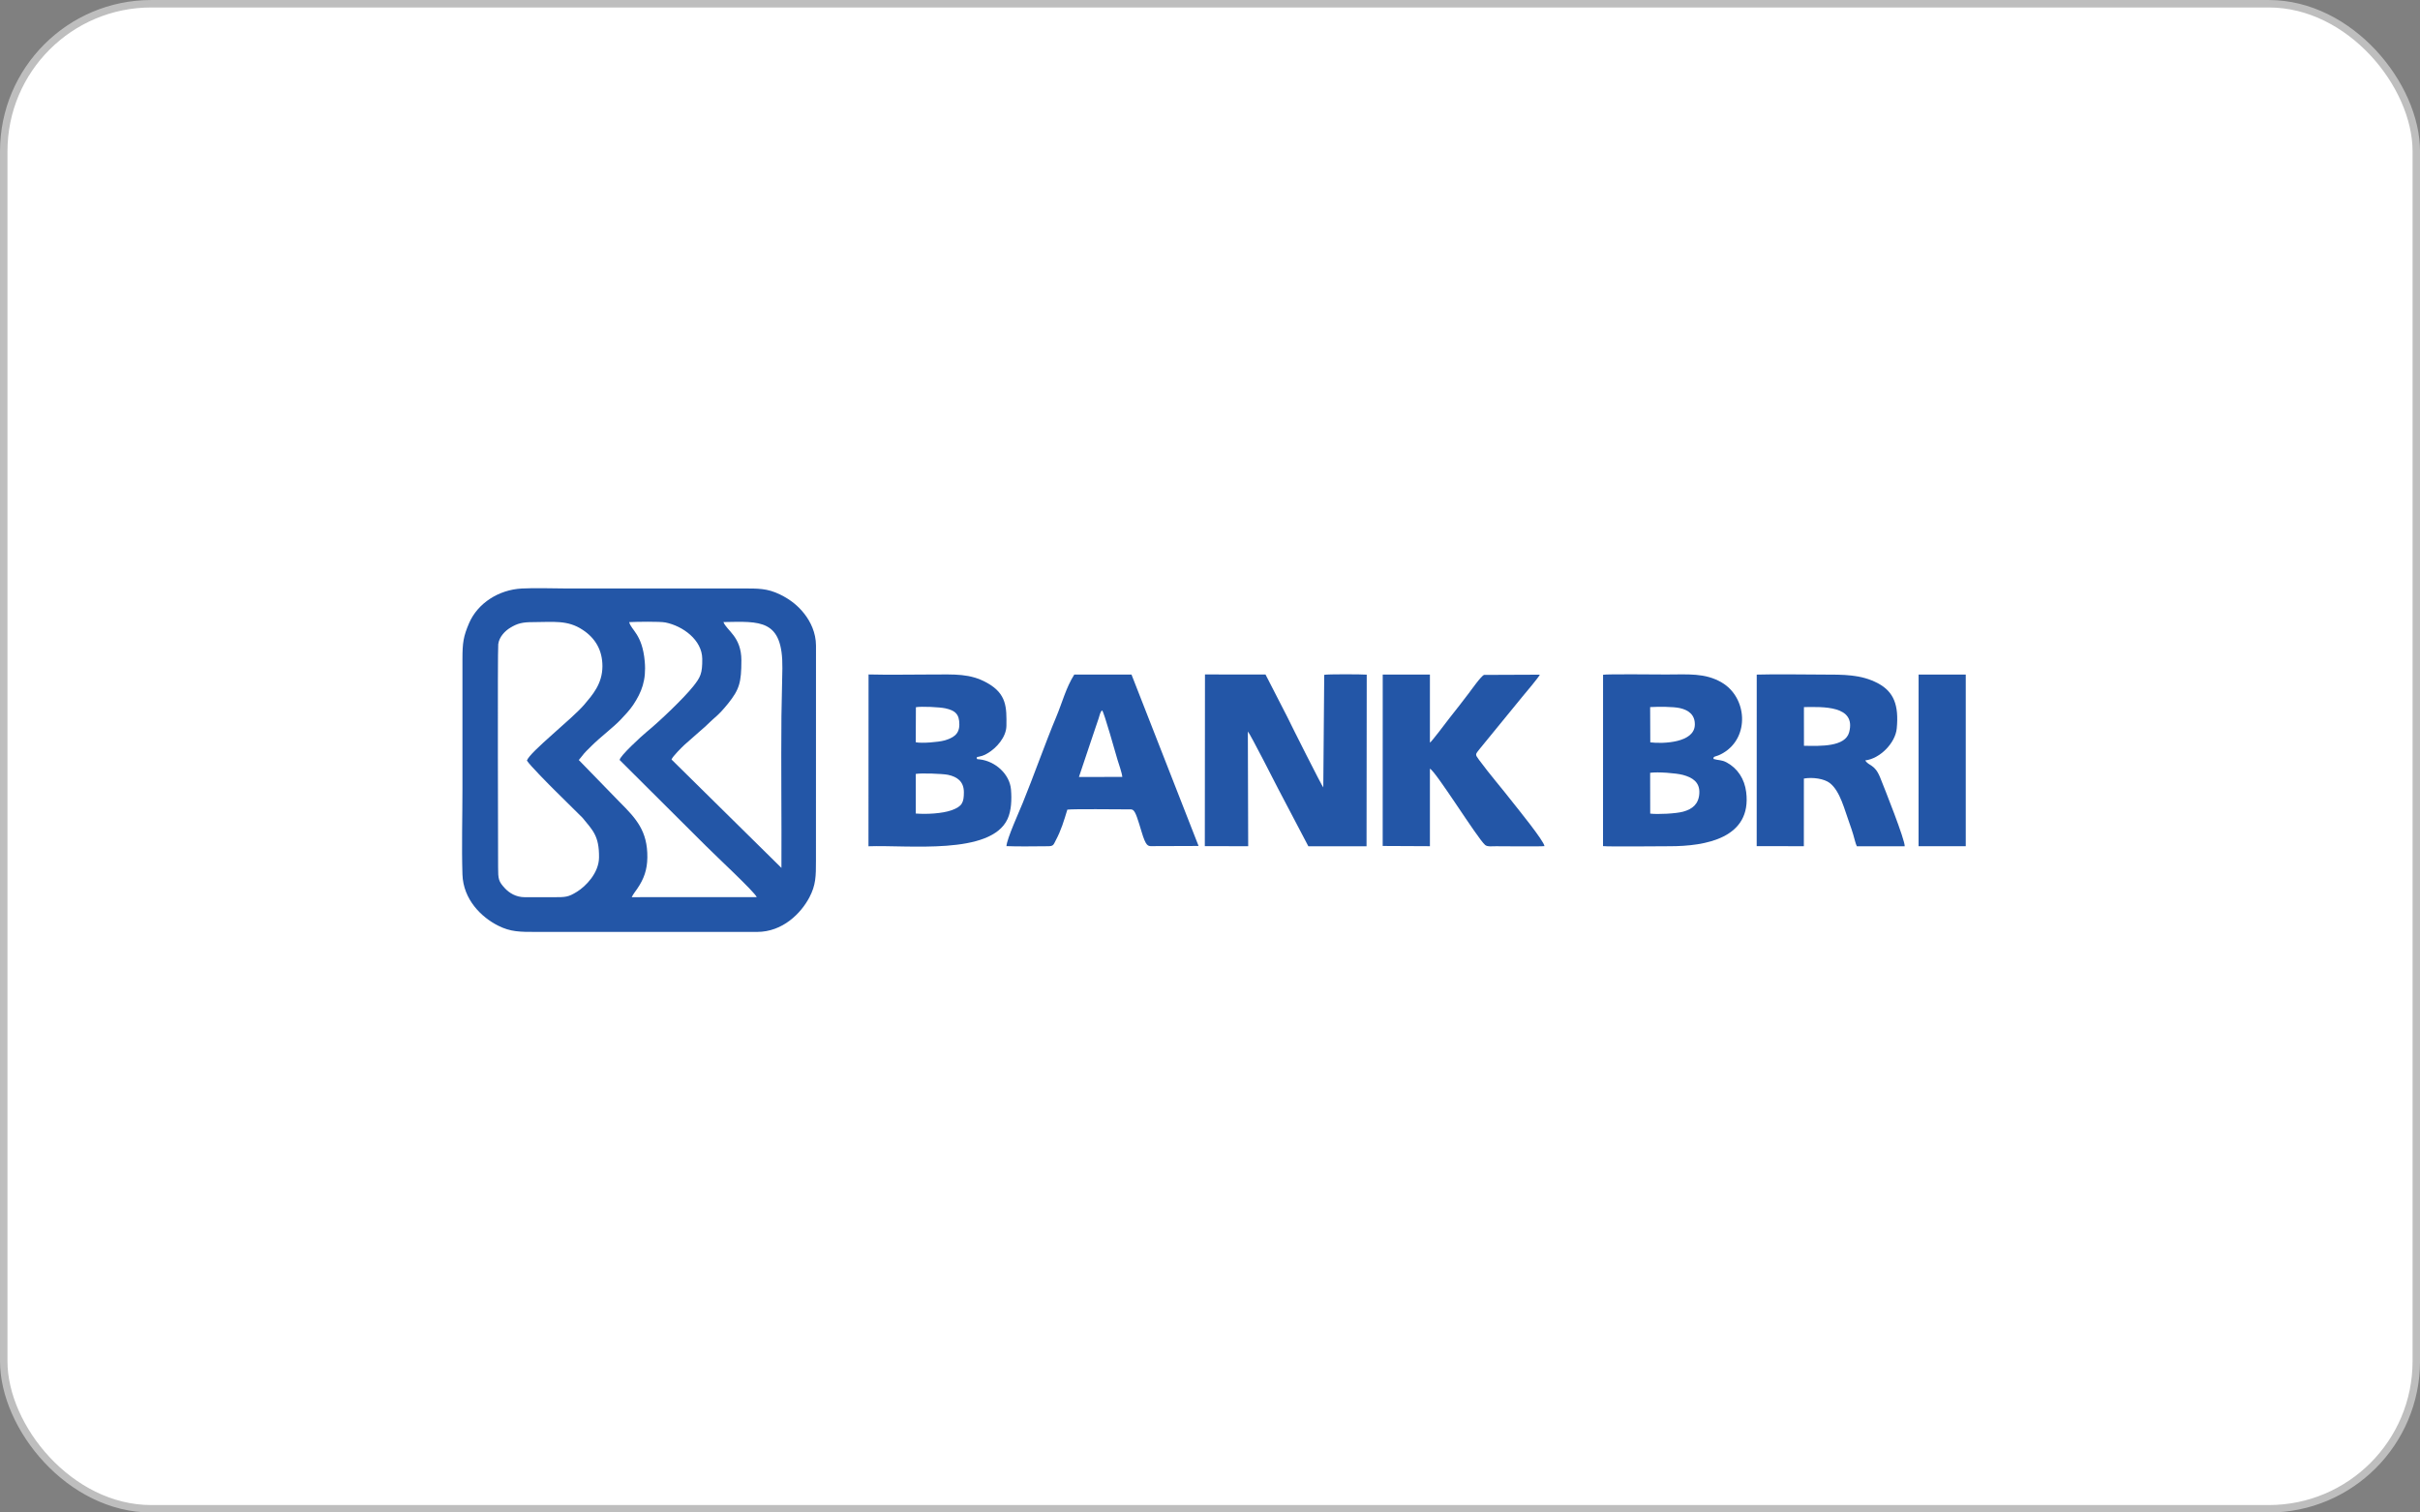 <svg xmlns="http://www.w3.org/2000/svg" fill="none" viewBox="0 0 64 40" height="40" width="64">
<rect x="0" y="0" width="64" height="40" fill="#808080" stroke="none"/>
<rect stroke-width="0.197" stroke="#BEBEBE" fill="white" rx="3.901" height="39.803" width="63.803" y="0.099" x="0.099"></rect>
<path fill="#2356A7" d="M13.934 20.114C14.005 20.233 14.552 20.784 14.653 20.883L15.407 21.629C15.67 21.955 15.849 22.099 15.842 22.68C15.837 23.09 15.489 23.442 15.258 23.584C15.028 23.727 14.958 23.728 14.642 23.728C14.388 23.728 14.135 23.729 13.882 23.728C13.641 23.728 13.469 23.614 13.357 23.496C13.183 23.31 13.173 23.251 13.173 22.931C13.173 22.777 13.156 17.206 13.177 17.035C13.202 16.836 13.366 16.679 13.494 16.602C13.687 16.484 13.821 16.453 14.097 16.453C14.64 16.452 15.008 16.392 15.406 16.655C15.746 16.876 15.932 17.198 15.932 17.619C15.931 18.087 15.667 18.379 15.455 18.631C15.13 19.015 14.019 19.878 13.934 20.114ZM16.64 16.453C16.813 16.443 17.453 16.433 17.597 16.462C18.058 16.554 18.567 16.924 18.572 17.423C18.576 17.814 18.524 17.911 18.333 18.152C18.086 18.462 17.45 19.071 17.11 19.349C16.971 19.462 16.378 20.007 16.388 20.1L18.657 22.36C18.915 22.621 19.959 23.59 20.013 23.726L16.707 23.727C16.737 23.659 16.808 23.569 16.854 23.502C17.028 23.247 17.116 23.004 17.12 22.678C17.128 21.979 16.826 21.65 16.391 21.215L15.307 20.1C15.501 19.87 15.376 19.991 15.646 19.724C15.883 19.488 16.224 19.234 16.413 19.033C16.525 18.914 16.65 18.786 16.75 18.636C16.966 18.308 17.096 17.991 17.051 17.493C16.987 16.768 16.689 16.663 16.64 16.453ZM19.132 16.451C20.099 16.436 20.707 16.362 20.691 17.674L20.666 18.943C20.654 20.264 20.672 21.623 20.666 22.953L17.759 20.086C17.788 20.003 18.039 19.757 18.102 19.698L18.5 19.347C18.578 19.273 18.625 19.245 18.695 19.173C18.911 18.956 18.981 18.946 19.257 18.604C19.556 18.23 19.606 18.047 19.607 17.466C19.608 16.836 19.218 16.677 19.132 16.451ZM13.799 15.564C13.188 15.596 12.634 15.952 12.406 16.479C12.254 16.833 12.23 16.999 12.23 17.437V20.853C12.23 21.601 12.207 22.381 12.23 23.125C12.251 23.79 12.73 24.258 13.175 24.481C13.504 24.647 13.755 24.646 14.168 24.646H20.022C20.699 24.646 21.183 24.155 21.406 23.731C21.577 23.405 21.579 23.173 21.579 22.763L21.58 17.076C21.579 16.73 21.434 16.441 21.274 16.235C21.115 16.031 20.913 15.86 20.627 15.721C20.287 15.557 20.051 15.563 19.634 15.563H14.957C14.584 15.562 14.164 15.545 13.799 15.564Z" clip-rule="evenodd" fill-rule="evenodd"></path>
<path fill="#2356A7" d="M31.863 22.377L33.01 22.38L33.001 19.345C33.055 19.392 33.772 20.8 33.802 20.859L34.601 22.381L36.14 22.381L36.145 17.842C36.019 17.831 35.103 17.826 35.021 17.847L34.996 20.825C34.957 20.786 34.155 19.192 34.046 18.964L33.468 17.838L31.867 17.837L31.863 22.377Z" clip-rule="evenodd" fill-rule="evenodd"></path>
<path fill="#2356A7" d="M43.642 21.517L43.64 20.438C43.84 20.409 44.324 20.445 44.508 20.494C44.755 20.561 44.956 20.682 44.941 20.977C44.927 21.263 44.759 21.399 44.512 21.466C44.33 21.517 43.841 21.542 43.642 21.517ZM43.644 19.633L43.64 18.7C43.853 18.688 44.248 18.686 44.431 18.728C44.658 18.78 44.827 18.905 44.822 19.166C44.814 19.647 43.979 19.674 43.644 19.633ZM42.394 22.377C42.565 22.395 43.866 22.38 44.154 22.38C45.112 22.381 46.332 22.163 46.18 20.948C46.137 20.601 45.954 20.321 45.664 20.164C45.525 20.089 45.45 20.113 45.316 20.072C45.309 19.979 45.358 20.04 45.57 19.915C46.282 19.497 46.206 18.442 45.532 18.049C45.09 17.791 44.643 17.838 44.067 17.838C43.846 17.838 42.491 17.823 42.395 17.845L42.394 22.377Z" clip-rule="evenodd" fill-rule="evenodd"></path>
<path fill="#2356A7" d="M24.218 20.468C24.357 20.441 24.93 20.462 25.07 20.491C25.322 20.544 25.49 20.674 25.491 20.95C25.491 21.218 25.45 21.328 25.163 21.429C24.918 21.516 24.503 21.538 24.219 21.515V20.588L24.218 20.468ZM24.222 18.703C24.375 18.677 24.851 18.7 25.002 18.733C25.257 18.789 25.374 18.884 25.371 19.166C25.369 19.428 25.198 19.518 24.97 19.584C24.819 19.626 24.376 19.664 24.218 19.63L24.222 18.703ZM22.968 22.381C24.015 22.342 26.203 22.624 26.647 21.657C26.747 21.438 26.759 21.146 26.737 20.88C26.703 20.471 26.32 20.129 25.908 20.083C25.824 20.073 25.849 20.09 25.829 20.044C25.855 20.004 25.82 20.029 25.899 20.009C25.929 20.002 25.943 20 25.976 19.989C26.034 19.97 26.074 19.949 26.121 19.92C26.349 19.786 26.613 19.497 26.616 19.194C26.622 18.708 26.625 18.352 26.108 18.061C25.652 17.805 25.24 17.838 24.656 17.838C24.099 17.838 23.526 17.851 22.97 17.837L22.968 22.381Z" clip-rule="evenodd" fill-rule="evenodd"></path>
<path fill="#2356A7" d="M47.708 18.7C48.203 18.694 49.09 18.652 48.904 19.363C48.802 19.753 48.152 19.732 47.708 19.723L47.707 18.803L47.708 18.7ZM46.458 22.378L47.705 22.379L47.706 20.59C47.946 20.548 48.247 20.596 48.392 20.709C48.669 20.926 48.78 21.417 48.913 21.776C48.948 21.874 48.981 21.97 49.011 22.071C49.036 22.151 49.075 22.325 49.107 22.381H50.372C50.386 22.224 49.843 20.86 49.722 20.56C49.577 20.201 49.424 20.266 49.329 20.11C49.713 20.066 50.125 19.654 50.162 19.265C50.221 18.649 50.084 18.296 49.669 18.073C49.223 17.834 48.756 17.84 48.185 17.84C47.615 17.84 47.025 17.825 46.459 17.841L46.458 22.378Z" clip-rule="evenodd" fill-rule="evenodd"></path>
<path fill="#2356A7" d="M36.567 22.373L37.816 22.379L37.816 20.329C37.978 20.404 39.067 22.165 39.275 22.346C39.335 22.398 39.455 22.38 39.563 22.38C39.773 22.38 40.722 22.391 40.845 22.377C40.838 22.245 40.118 21.362 40.012 21.226C39.716 20.845 39.406 20.49 39.119 20.101C39.002 19.942 39.014 19.958 39.138 19.799L40.275 18.408C40.358 18.31 40.681 17.927 40.723 17.843L39.25 17.849C39.182 17.86 38.897 18.264 38.846 18.331C38.679 18.552 38.506 18.773 38.334 18.99C38.266 19.077 37.86 19.62 37.816 19.64V17.84L36.568 17.839L36.567 22.373Z" clip-rule="evenodd" fill-rule="evenodd"></path>
<path fill="#2356A7" d="M29.147 18.788C29.195 18.821 29.511 19.95 29.554 20.094C29.59 20.212 29.671 20.437 29.681 20.547L28.534 20.548L28.83 19.665C28.882 19.516 28.925 19.377 28.978 19.226C29.005 19.148 29.03 19.072 29.053 19.005C29.078 18.933 29.096 18.819 29.147 18.788ZM26.617 22.377C26.92 22.391 27.388 22.381 27.711 22.38C27.863 22.38 27.859 22.342 27.92 22.226C28.062 21.961 28.138 21.707 28.227 21.412C28.403 21.391 29.538 21.405 29.805 21.405C29.927 21.405 29.959 21.391 30.014 21.486C30.082 21.602 30.179 21.976 30.231 22.125C30.334 22.417 30.376 22.377 30.551 22.377L31.698 22.373L29.924 17.84L28.411 17.839C28.191 18.187 28.094 18.577 27.936 18.954C27.644 19.65 27.339 20.521 27.046 21.238C26.96 21.451 26.626 22.185 26.617 22.377Z" clip-rule="evenodd" fill-rule="evenodd"></path>
<path fill="#2356A7" d="M51.987 22.38V17.839H50.74L50.739 22.379L51.987 22.38Z" clip-rule="evenodd" fill-rule="evenodd"></path>
</svg>
